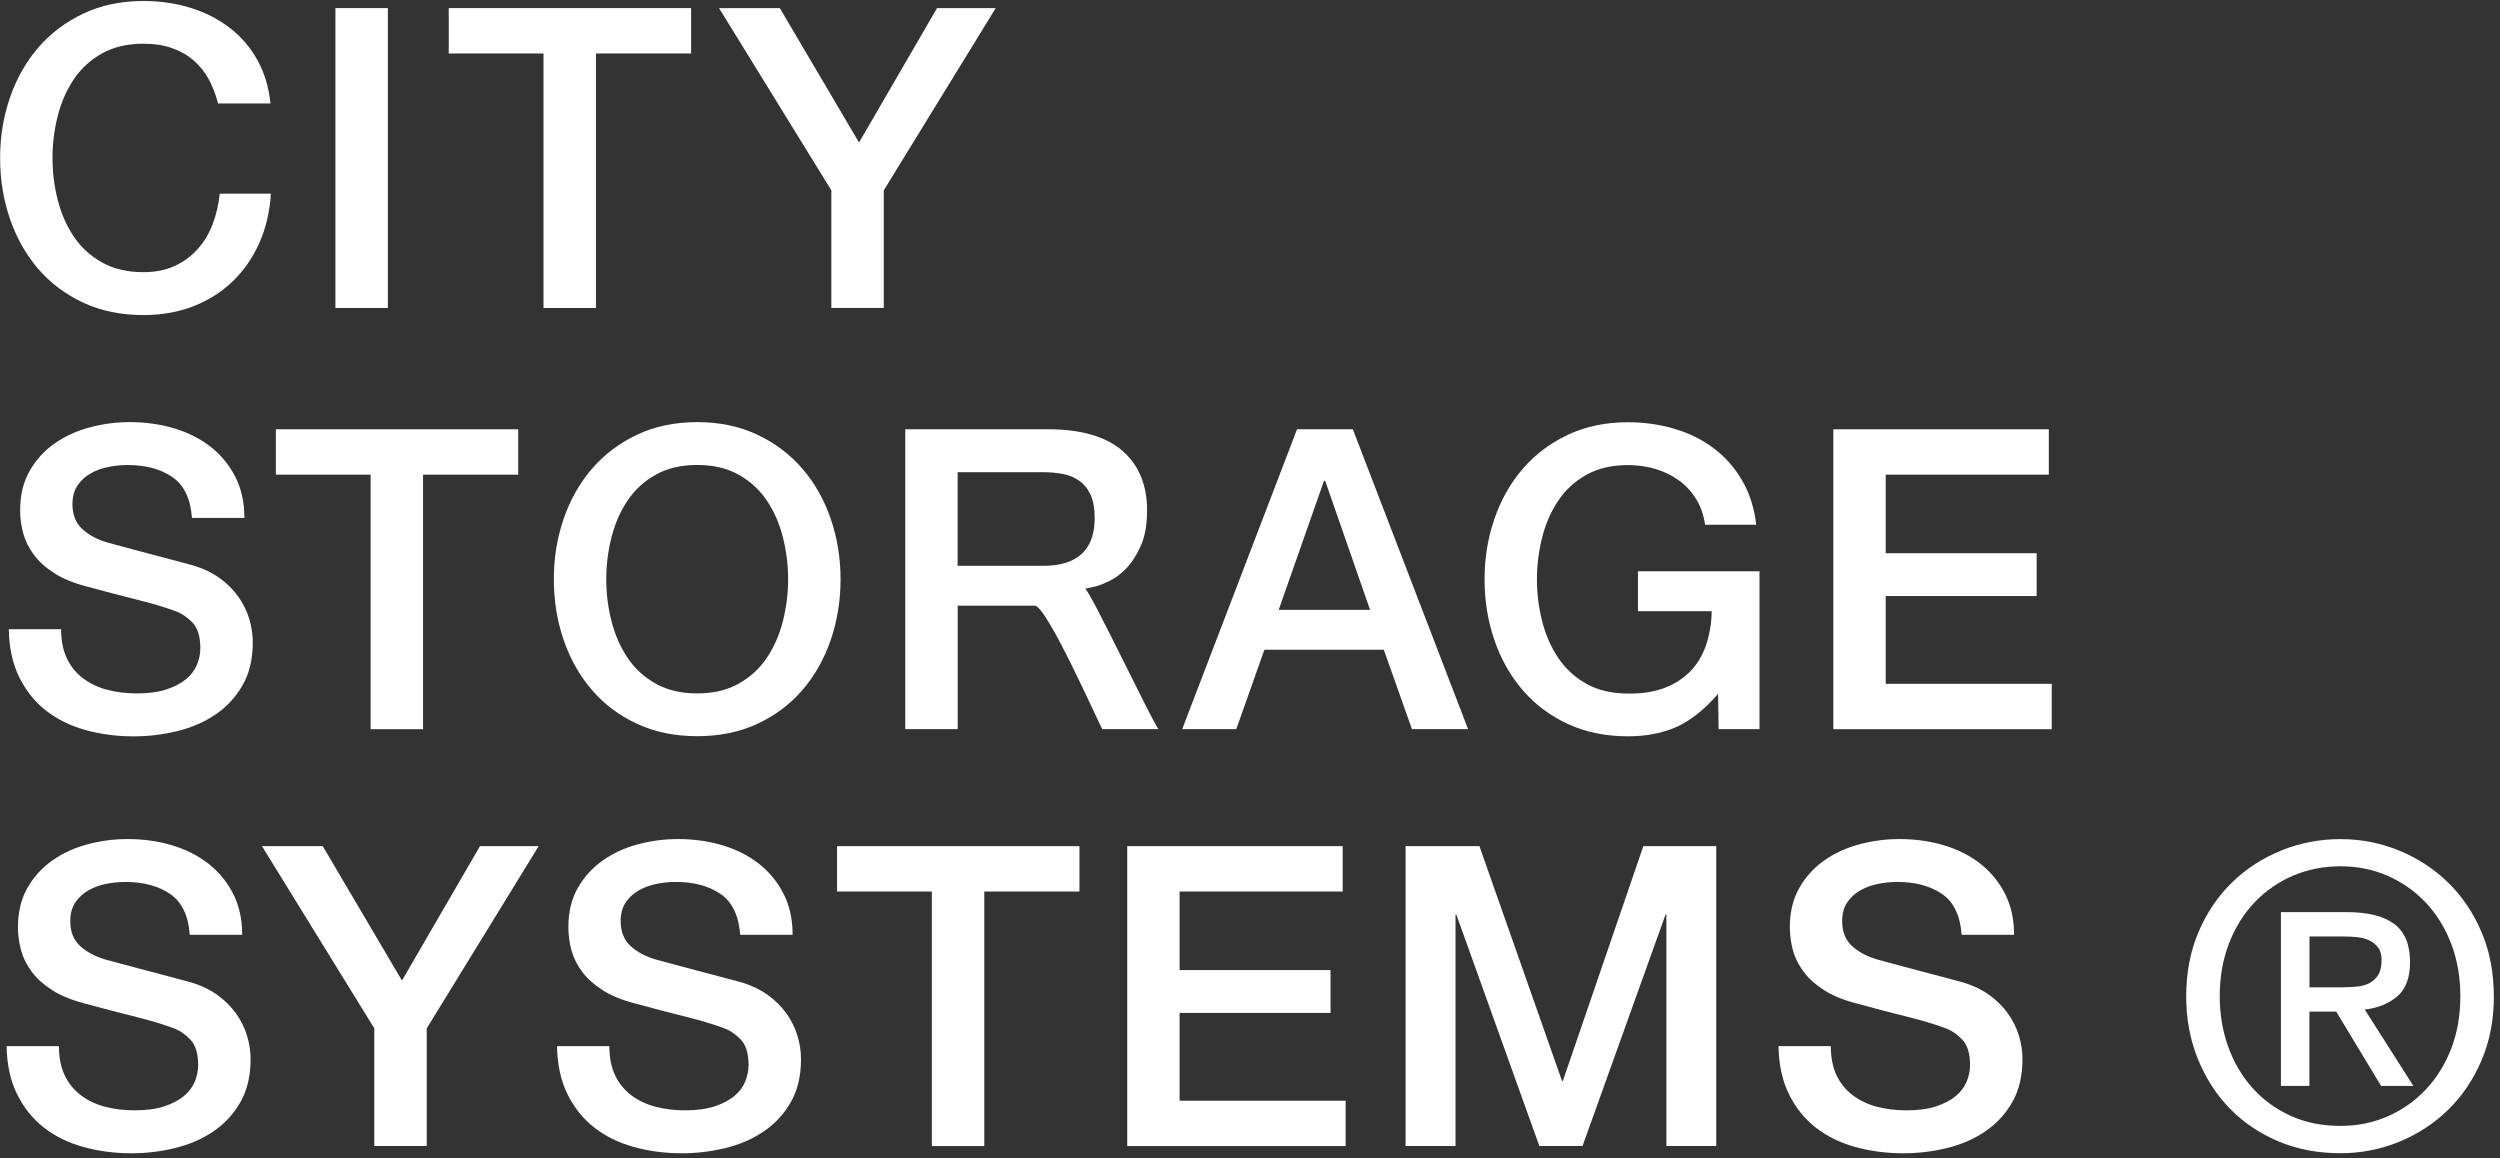 <svg width="462" height="214" viewBox="0 0 462 214" fill="none" xmlns="http://www.w3.org/2000/svg">
<rect x="0" y="0" width="462" height="214" fill="#333333" stroke="none"/>
<g clip-path="url(#clip0_8919_1597)">
<path d="M40.296 19.108C39.881 17.501 39.314 16.026 38.594 14.681C37.873 13.336 36.935 12.178 35.8 11.183C34.665 10.199 33.334 9.434 31.807 8.898C30.279 8.352 28.511 8.078 26.504 8.078C23.558 8.078 21.015 8.669 18.877 9.86C16.738 11.052 14.992 12.637 13.65 14.637C12.308 16.627 11.315 18.89 10.671 21.426C10.027 23.962 9.7 26.553 9.7 29.188C9.7 31.822 10.016 34.413 10.671 36.949C11.315 39.486 12.308 41.748 13.65 43.738C14.992 45.727 16.738 47.324 18.877 48.515C21.015 49.707 23.568 50.297 26.504 50.297C28.675 50.297 30.584 49.925 32.232 49.171C33.88 48.417 35.309 47.389 36.498 46.066C37.688 44.744 38.615 43.202 39.292 41.453C39.958 39.693 40.405 37.802 40.612 35.791H50.062C49.854 39.103 49.145 42.131 47.934 44.875C46.723 47.619 45.075 49.98 43.013 51.981C40.95 53.97 38.517 55.512 35.735 56.594C32.941 57.676 29.875 58.223 26.515 58.223C22.379 58.223 18.68 57.458 15.396 55.938C12.111 54.407 9.34 52.33 7.07 49.696C4.801 47.061 3.055 43.978 1.844 40.459C0.632 36.938 0.021 33.189 0.021 29.21C0.021 25.23 0.632 21.557 1.844 18.037C3.055 14.517 4.801 11.434 7.07 8.8C9.34 6.165 12.122 4.066 15.396 2.514C18.68 0.962 22.379 0.185 26.515 0.185C29.613 0.185 32.527 0.612 35.266 1.464C38.004 2.317 40.416 3.563 42.511 5.192C44.606 6.821 46.297 8.8 47.584 11.128C48.872 13.457 49.68 16.124 49.985 19.119H40.296V19.108Z" fill="white"/>
<path d="M61.987 1.497H71.677V56.911H61.987V1.497Z" fill="white"/>
<path d="M82.938 1.497H127.719V9.882H110.13V56.922H100.44V9.882H82.927V1.497H82.938Z" fill="white"/>
<path d="M153.632 35.178L132.879 1.497H144.107L158.749 26.334L173.164 1.497H184.009L163.322 35.178V56.911H153.632V35.178Z" fill="white"/>
<path d="M11.294 116.271C11.294 118.392 11.654 120.206 12.374 121.704C13.094 123.202 14.109 124.437 15.397 125.388C16.684 126.35 18.168 127.05 19.849 127.487C21.529 127.924 23.351 128.143 25.315 128.143C27.432 128.143 29.243 127.902 30.738 127.411C32.233 126.919 33.444 126.284 34.383 125.508C35.321 124.732 35.987 123.836 36.401 122.83C36.816 121.824 37.023 120.797 37.023 119.769C37.023 117.648 36.543 116.085 35.594 115.079C34.634 114.074 33.597 113.363 32.451 112.948C30.487 112.226 28.207 111.537 25.599 110.892C22.991 110.247 19.772 109.406 15.953 108.367C13.574 107.744 11.6 106.935 10.028 105.918C8.457 104.913 7.202 103.787 6.275 102.541C5.347 101.294 4.682 99.982 4.3 98.583C3.918 97.184 3.721 95.763 3.721 94.309C3.721 91.51 4.3 89.094 5.467 87.05C6.624 85.006 8.162 83.311 10.072 81.967C11.981 80.622 14.153 79.627 16.575 78.982C18.997 78.337 21.453 78.009 23.94 78.009C26.832 78.009 29.56 78.381 32.113 79.135C34.666 79.89 36.914 81.016 38.856 82.513C40.788 84.011 42.326 85.869 43.461 88.067C44.596 90.264 45.163 92.811 45.163 95.708H35.474C35.212 92.133 34.001 89.619 31.829 88.143C29.658 86.667 26.897 85.935 23.537 85.935C22.402 85.935 21.234 86.055 20.056 86.285C18.866 86.514 17.786 86.908 16.804 87.454C15.822 88.001 15.004 88.734 14.36 89.663C13.716 90.592 13.389 91.762 13.389 93.161C13.389 95.129 14 96.67 15.211 97.774C16.422 98.889 18.015 99.731 19.98 100.299C20.187 100.354 20.994 100.573 22.424 100.955C23.842 101.349 25.435 101.775 27.192 102.234C28.949 102.704 30.662 103.153 32.342 103.59C34.023 104.027 35.223 104.355 35.943 104.563C37.754 105.131 39.325 105.907 40.668 106.891C42.01 107.875 43.134 109.001 44.039 110.269C44.945 111.537 45.611 112.893 46.058 114.347C46.494 115.801 46.713 117.244 46.713 118.698C46.713 121.802 46.08 124.459 44.814 126.656C43.548 128.853 41.879 130.657 39.817 132.046C37.754 133.445 35.398 134.462 32.768 135.106C30.138 135.751 27.443 136.079 24.715 136.079C21.562 136.079 18.594 135.686 15.8 134.91C13.007 134.134 10.585 132.942 8.522 131.335C6.46 129.728 4.802 127.673 3.569 125.17C2.325 122.666 1.681 119.693 1.626 116.282H11.316L11.294 116.271Z" fill="white"/>
<path d="M50.989 79.332H95.77V87.717H78.181V134.757H68.492V87.717H50.978V79.332H50.989Z" fill="white"/>
<path d="M128.842 78.009C132.978 78.009 136.677 78.785 139.961 80.338C143.245 81.89 146.017 83.989 148.286 86.624C150.556 89.258 152.302 92.341 153.513 95.861C154.724 99.381 155.335 103.109 155.335 107.034C155.335 110.958 154.724 114.773 153.513 118.282C152.302 121.802 150.556 124.885 148.286 127.52C146.017 130.154 143.234 132.242 139.961 133.762C136.677 135.292 132.978 136.047 128.842 136.047C124.706 136.047 121.008 135.281 117.723 133.762C114.439 132.231 111.667 130.154 109.398 127.52C107.128 124.885 105.382 121.802 104.171 118.282C102.96 114.762 102.349 111.013 102.349 107.034C102.349 103.054 102.96 99.381 104.171 95.861C105.382 92.341 107.128 89.258 109.398 86.624C111.667 83.989 114.45 81.89 117.723 80.338C121.008 78.785 124.706 78.009 128.842 78.009ZM128.842 85.924C125.896 85.924 123.354 86.514 121.215 87.706C119.076 88.897 117.33 90.483 115.988 92.483C114.646 94.473 113.653 96.736 113.009 99.272C112.366 101.808 112.038 104.399 112.038 107.034C112.038 109.668 112.355 112.259 113.009 114.795C113.653 117.331 114.646 119.594 115.988 121.584C117.33 123.573 119.076 125.17 121.215 126.361C123.354 127.553 125.907 128.143 128.842 128.143C131.777 128.143 134.33 127.553 136.469 126.361C138.608 125.17 140.354 123.584 141.696 121.584C143.038 119.594 144.031 117.331 144.675 114.795C145.318 112.259 145.646 109.668 145.646 107.034C145.646 104.399 145.318 101.808 144.675 99.272C144.031 96.736 143.038 94.473 141.696 92.483C140.354 90.493 138.608 88.897 136.469 87.706C134.33 86.514 131.777 85.924 128.842 85.924Z" fill="white"/>
<path d="M167.273 79.332H193.69C199.778 79.332 204.351 80.655 207.405 83.289C210.449 85.924 211.978 89.608 211.978 94.309C211.978 96.943 211.596 99.13 210.82 100.868C210.046 102.606 209.141 103.994 208.115 105.055C207.078 106.115 206.063 106.88 205.06 107.34C204.056 107.81 203.313 108.116 202.856 108.269L200.52 108.804C201.35 108.914 213.047 133.598 214.083 134.746H203.707C202.986 133.554 193.449 111.931 191.235 111.931H176.984V134.746H167.294V79.332H167.273ZM176.963 104.563H192.849C195.949 104.563 198.295 103.83 199.898 102.355C201.502 100.879 202.298 98.671 202.298 95.719C202.298 93.959 202.036 92.527 201.524 91.412C201.011 90.297 200.302 89.433 199.396 88.81C198.49 88.187 197.454 87.772 196.297 87.564C195.141 87.356 193.929 87.258 192.696 87.258H176.973V104.563H176.963Z" fill="white"/>
<path d="M239.704 79.332H250.004L271.303 134.746H260.927L255.733 120.075H233.658L228.464 134.746H218.47L239.693 79.332H239.704ZM236.299 112.707H253.19L244.898 88.876H244.668L236.299 112.707Z" fill="white"/>
<path d="M325.172 134.746H317.6L317.502 128.23C314.916 131.182 312.341 133.226 309.755 134.363C307.169 135.5 304.201 136.069 300.841 136.069C296.706 136.069 293.007 135.303 289.721 133.784C286.437 132.253 283.665 130.176 281.396 127.542C279.127 124.907 277.38 121.824 276.17 118.304C274.958 114.784 274.348 111.034 274.348 107.055C274.348 103.076 274.958 99.403 276.17 95.883C277.38 92.363 279.127 89.28 281.396 86.645C283.665 84.011 286.448 81.912 289.721 80.36C293.007 78.807 296.706 78.031 300.841 78.031C303.829 78.031 306.689 78.436 309.405 79.234C312.112 80.032 314.534 81.223 316.652 82.808C318.768 84.383 320.525 86.361 321.922 88.744C323.318 91.127 324.191 93.871 324.551 96.976H315.102C314.84 95.161 314.283 93.576 313.431 92.199C312.582 90.832 311.512 89.674 310.213 88.744C308.925 87.815 307.474 87.116 305.87 86.645C304.267 86.175 302.586 85.946 300.829 85.946C297.884 85.946 295.341 86.536 293.202 87.728C291.063 88.919 289.318 90.504 287.976 92.505C286.634 94.495 285.64 96.757 284.996 99.294C284.353 101.83 284.026 104.421 284.026 107.055C284.026 109.69 284.342 112.281 284.996 114.817C285.64 117.353 286.634 119.616 287.976 121.606C289.318 123.595 291.063 125.191 293.202 126.383C295.341 127.574 297.895 128.165 300.829 128.165C303.307 128.219 305.5 127.891 307.419 127.192C309.329 126.492 310.944 125.486 312.265 124.164C313.584 122.841 314.578 121.223 315.243 119.31C315.91 117.397 316.281 115.276 316.323 112.948H302.695V105.568H325.151V134.757L325.172 134.746Z" fill="white"/>
<path d="M338.802 79.332H378.619V87.717H348.482V102.234H376.371V110.149H348.482V126.372H379.164V134.757H338.802V79.343V79.332Z" fill="white"/>
<path d="M10.89 193.318C10.89 195.44 11.25 197.254 11.97 198.751C12.691 200.249 13.705 201.485 14.993 202.436C16.28 203.398 17.765 204.098 19.445 204.535C21.125 204.972 22.947 205.191 24.912 205.191C27.028 205.191 28.84 204.951 30.334 204.458C31.829 203.966 33.041 203.333 33.979 202.556C34.917 201.781 35.583 200.884 35.998 199.877C36.412 198.871 36.62 197.844 36.62 196.817C36.62 194.696 36.139 193.133 35.19 192.127C34.23 191.121 33.193 190.411 32.048 189.995C30.084 189.274 27.803 188.585 25.195 187.94C22.587 187.295 19.369 186.453 15.55 185.415C13.171 184.791 11.196 183.982 9.625 182.966C8.053 181.961 6.798 180.835 5.871 179.589C4.943 178.341 4.278 177.03 3.896 175.631C3.514 174.232 3.318 172.81 3.318 171.356C3.318 168.558 3.896 166.142 5.064 164.097C6.22 162.053 7.759 160.36 9.668 159.015C11.578 157.67 13.749 156.675 16.171 156.03C18.594 155.385 21.049 155.057 23.537 155.057C26.428 155.057 29.156 155.429 31.709 156.183C34.263 156.937 36.511 158.064 38.453 159.561C40.384 161.059 41.923 162.917 43.057 165.114C44.192 167.312 44.76 169.858 44.76 172.755H35.07C34.808 169.181 33.597 166.667 31.426 165.192C29.254 163.715 26.494 162.982 23.133 162.982C21.998 162.982 20.831 163.103 19.652 163.333C18.463 163.562 17.383 163.956 16.401 164.503C15.418 165.049 14.6 165.782 13.956 166.711C13.313 167.639 12.985 168.81 12.985 170.209C12.985 172.177 13.596 173.717 14.807 174.822C16.019 175.938 17.612 176.778 19.576 177.347C19.783 177.402 20.591 177.621 22.02 178.003C23.439 178.396 25.032 178.823 26.788 179.282C28.545 179.753 30.258 180.201 31.939 180.638C33.619 181.075 34.819 181.402 35.539 181.61C37.351 182.179 38.922 182.955 40.264 183.94C41.606 184.923 42.73 186.049 43.636 187.316C44.541 188.585 45.207 189.94 45.654 191.394C46.091 192.848 46.309 194.291 46.309 195.745C46.309 198.85 45.676 201.507 44.41 203.703C43.145 205.901 41.475 207.705 39.413 209.094C37.351 210.493 34.994 211.51 32.364 212.155C29.734 212.8 27.039 213.127 24.311 213.127C21.158 213.127 18.19 212.734 15.397 211.957C12.603 211.182 10.181 209.989 8.119 208.384C6.056 206.776 4.398 204.72 3.165 202.218C1.921 199.714 1.277 196.741 1.223 193.329H10.912L10.89 193.318Z" fill="white"/>
<path d="M69.179 190.05L48.414 156.368H59.642L74.285 181.207L88.699 156.368H99.545L78.857 190.05V211.783H69.168V190.05H69.179Z" fill="white"/>
<path d="M112.606 193.318C112.606 195.44 112.966 197.254 113.686 198.751C114.406 200.249 115.421 201.485 116.708 202.436C117.996 203.398 119.48 204.098 121.16 204.535C122.841 204.972 124.663 205.191 126.627 205.191C128.744 205.191 130.555 204.951 132.05 204.458C133.545 203.966 134.756 203.333 135.695 202.556C136.633 201.781 137.298 200.884 137.713 199.877C138.128 198.871 138.335 197.844 138.335 196.817C138.335 194.696 137.855 193.133 136.906 192.127C135.946 191.121 134.909 190.411 133.763 189.995C131.799 189.274 129.519 188.585 126.911 187.94C124.303 187.295 121.084 186.453 117.265 185.415C114.886 184.791 112.911 183.982 111.34 182.966C109.769 181.961 108.514 180.835 107.586 179.589C106.659 178.341 105.993 177.03 105.612 175.631C105.23 174.232 105.033 172.81 105.033 171.356C105.033 168.558 105.611 166.142 106.779 164.097C107.936 162.053 109.474 160.36 111.384 159.015C113.293 157.67 115.465 156.675 117.887 156.03C120.309 155.385 122.764 155.057 125.252 155.057C128.144 155.057 130.872 155.429 133.425 156.183C135.978 156.937 138.226 158.064 140.168 159.561C142.1 161.059 143.638 162.917 144.773 165.114C145.908 167.312 146.475 169.858 146.475 172.755H136.786C136.524 169.181 135.313 166.667 133.141 165.192C130.97 163.715 128.209 162.982 124.848 162.982C123.714 162.982 122.546 163.103 121.368 163.333C120.178 163.562 119.098 163.956 118.116 164.503C117.134 165.049 116.316 165.782 115.672 166.711C115.028 167.639 114.701 168.81 114.701 170.209C114.701 172.177 115.312 173.717 116.523 174.822C117.734 175.938 119.327 176.778 121.291 177.347C121.499 177.402 122.306 177.621 123.736 178.003C125.154 178.396 126.747 178.823 128.504 179.282C130.261 179.753 131.974 180.201 133.654 180.638C135.334 181.075 136.535 181.402 137.255 181.61C139.066 182.179 140.637 182.955 141.98 183.94C143.322 184.923 144.446 186.049 145.351 187.316C146.257 188.585 146.922 189.94 147.37 191.394C147.806 192.848 148.024 194.291 148.024 195.745C148.024 198.85 147.392 201.507 146.126 203.703C144.86 205.901 143.191 207.705 141.128 209.094C139.066 210.493 136.709 211.51 134.08 212.155C131.45 212.8 128.755 213.127 126.027 213.127C122.873 213.127 119.905 212.734 117.112 211.957C114.319 211.182 111.897 209.989 109.834 208.384C107.772 206.776 106.113 204.72 104.88 202.218C103.637 199.714 102.993 196.741 102.938 193.329H112.628L112.606 193.318Z" fill="white"/>
<path d="M154.703 156.368H199.484V164.753H181.895V211.794H172.205V164.753H154.693V156.368H154.703Z" fill="white"/>
<path d="M208.312 156.368H248.127V164.753H217.99V179.272H245.879V187.186H217.99V203.409H248.673V211.794H208.312V156.381V156.368Z" fill="white"/>
<path d="M259.757 156.368H273.398L288.662 199.758H288.815L303.688 156.368H317.164V211.783H307.943V169.017H307.79L292.449 211.783H284.472L269.131 169.017H268.978V211.783H259.757V156.368Z" fill="white"/>
<path d="M338.334 193.318C338.334 195.44 338.693 197.254 339.414 198.751C340.133 200.249 341.148 201.485 342.436 202.436C343.723 203.398 345.208 204.098 346.888 204.535C348.569 204.972 350.391 205.191 352.355 205.191C354.472 205.191 356.282 204.951 357.777 204.458C359.272 203.966 360.484 203.333 361.422 202.556C362.361 201.781 363.026 200.884 363.441 199.877C363.856 198.871 364.064 197.844 364.064 196.817C364.064 194.696 363.583 193.133 362.634 192.127C361.673 191.121 360.637 190.411 359.491 189.995C357.527 189.274 355.246 188.585 352.638 187.94C350.031 187.295 346.812 186.453 342.993 185.415C340.614 184.791 338.638 183.982 337.068 182.966C335.497 181.961 334.241 180.835 333.314 179.589C332.387 178.341 331.721 177.03 331.339 175.631C330.957 174.232 330.76 172.81 330.76 171.356C330.76 168.558 331.339 166.142 332.507 164.097C333.664 162.053 335.201 160.36 337.112 159.015C339.022 157.67 341.192 156.675 343.614 156.03C346.036 155.385 348.492 155.057 350.981 155.057C353.871 155.057 356.599 155.429 359.153 156.183C361.707 156.937 363.955 158.064 365.896 159.561C367.828 161.059 369.365 162.917 370.501 165.114C371.636 167.312 372.202 169.858 372.202 172.755H362.514C362.252 169.181 361.04 166.667 358.869 165.192C356.697 163.715 353.937 162.982 350.576 162.982C349.442 162.982 348.274 163.103 347.095 163.333C345.906 163.562 344.826 163.956 343.843 164.503C342.862 165.049 342.044 165.782 341.4 166.711C340.756 167.639 340.429 168.81 340.429 170.209C340.429 172.177 341.039 173.717 342.251 174.822C343.461 175.938 345.055 176.778 347.02 177.347C347.227 177.402 348.034 177.621 349.463 178.003C350.882 178.396 352.474 178.823 354.231 179.282C355.988 179.753 357.702 180.201 359.381 180.638C361.063 181.075 362.263 181.402 362.982 181.61C364.794 182.179 366.364 182.955 367.708 183.94C369.05 184.923 370.173 186.049 371.078 187.316C371.984 188.585 372.651 189.94 373.098 191.394C373.534 192.848 373.752 194.291 373.752 195.745C373.752 198.85 373.119 201.507 371.854 203.703C370.588 205.901 368.918 207.705 366.857 209.094C364.794 210.493 362.437 211.51 359.807 212.155C357.178 212.8 354.483 213.127 351.755 213.127C348.601 213.127 345.634 212.734 342.84 211.957C340.047 211.182 337.624 209.989 335.562 208.384C333.5 206.776 331.842 204.72 330.609 202.218C329.364 199.714 328.72 196.741 328.665 193.329H338.355L338.334 193.318Z" fill="white"/>
<path d="M460.87 184.081C460.87 188.432 460.105 192.39 458.589 195.953C457.062 199.529 454.999 202.579 452.391 205.115C449.784 207.651 446.76 209.619 443.323 211.018C439.886 212.417 436.286 213.117 432.521 213.117C428.342 213.117 424.501 212.384 421.02 210.909C417.528 209.432 414.54 207.399 412.03 204.819C409.52 202.228 407.567 199.167 406.138 195.625C404.718 192.083 404.009 188.236 404.009 184.104C404.009 179.753 404.773 175.795 406.29 172.232C407.817 168.656 409.88 165.606 412.487 163.07C415.096 160.534 418.13 158.566 421.588 157.167C425.048 155.768 428.692 155.068 432.511 155.068C436.33 155.068 439.886 155.768 443.313 157.167C446.75 158.566 449.773 160.534 452.38 163.07C454.988 165.606 457.05 168.656 458.578 172.232C460.105 175.806 460.858 179.764 460.858 184.104L460.87 184.081ZM454.672 184.081C454.672 180.562 454.104 177.325 452.969 174.375C451.835 171.423 450.264 168.886 448.245 166.765C446.227 164.644 443.881 163.005 441.196 161.835C438.512 160.665 435.621 160.087 432.521 160.087C429.422 160.087 426.444 160.665 423.727 161.835C421.009 163.005 418.652 164.644 416.635 166.765C414.616 168.886 413.045 171.423 411.91 174.375C410.774 177.325 410.208 180.562 410.208 184.081C410.208 187.394 410.72 190.499 411.757 193.396C412.793 196.293 414.278 198.829 416.209 201.004C418.14 203.18 420.485 204.896 423.225 206.163C425.964 207.432 429.062 208.066 432.521 208.066C435.621 208.066 438.512 207.487 441.196 206.317C443.881 205.159 446.238 203.508 448.245 201.386C450.264 199.266 451.835 196.741 452.969 193.822C454.104 190.903 454.672 187.656 454.672 184.081ZM426.782 200.686H421.512V168.558H433.679C437.552 168.558 440.465 169.28 442.429 170.734C444.393 172.188 445.376 174.538 445.376 177.795C445.376 180.692 444.579 182.814 442.975 184.158C441.371 185.503 439.385 186.301 437.007 186.562L445.997 200.686H440.029L431.735 186.946H426.782V200.686ZM432.675 182.453C433.656 182.453 434.595 182.409 435.5 182.333C436.405 182.255 437.191 182.037 437.869 181.676C438.534 181.316 439.079 180.812 439.494 180.167C439.909 179.522 440.116 178.604 440.116 177.413C440.116 176.429 439.897 175.652 439.461 175.085C439.024 174.516 438.468 174.079 437.791 173.761C437.116 173.455 436.374 173.259 435.543 173.182C434.715 173.106 433.918 173.062 433.144 173.062H426.793V182.453H432.685H432.675Z" fill="white"/>
</g>
<defs>
<clipPath id="clip0_8919_1597">
<rect width="462" height="213.979" fill="white" transform="translate(0 0.011)"/>
</clipPath>
</defs>
</svg>
